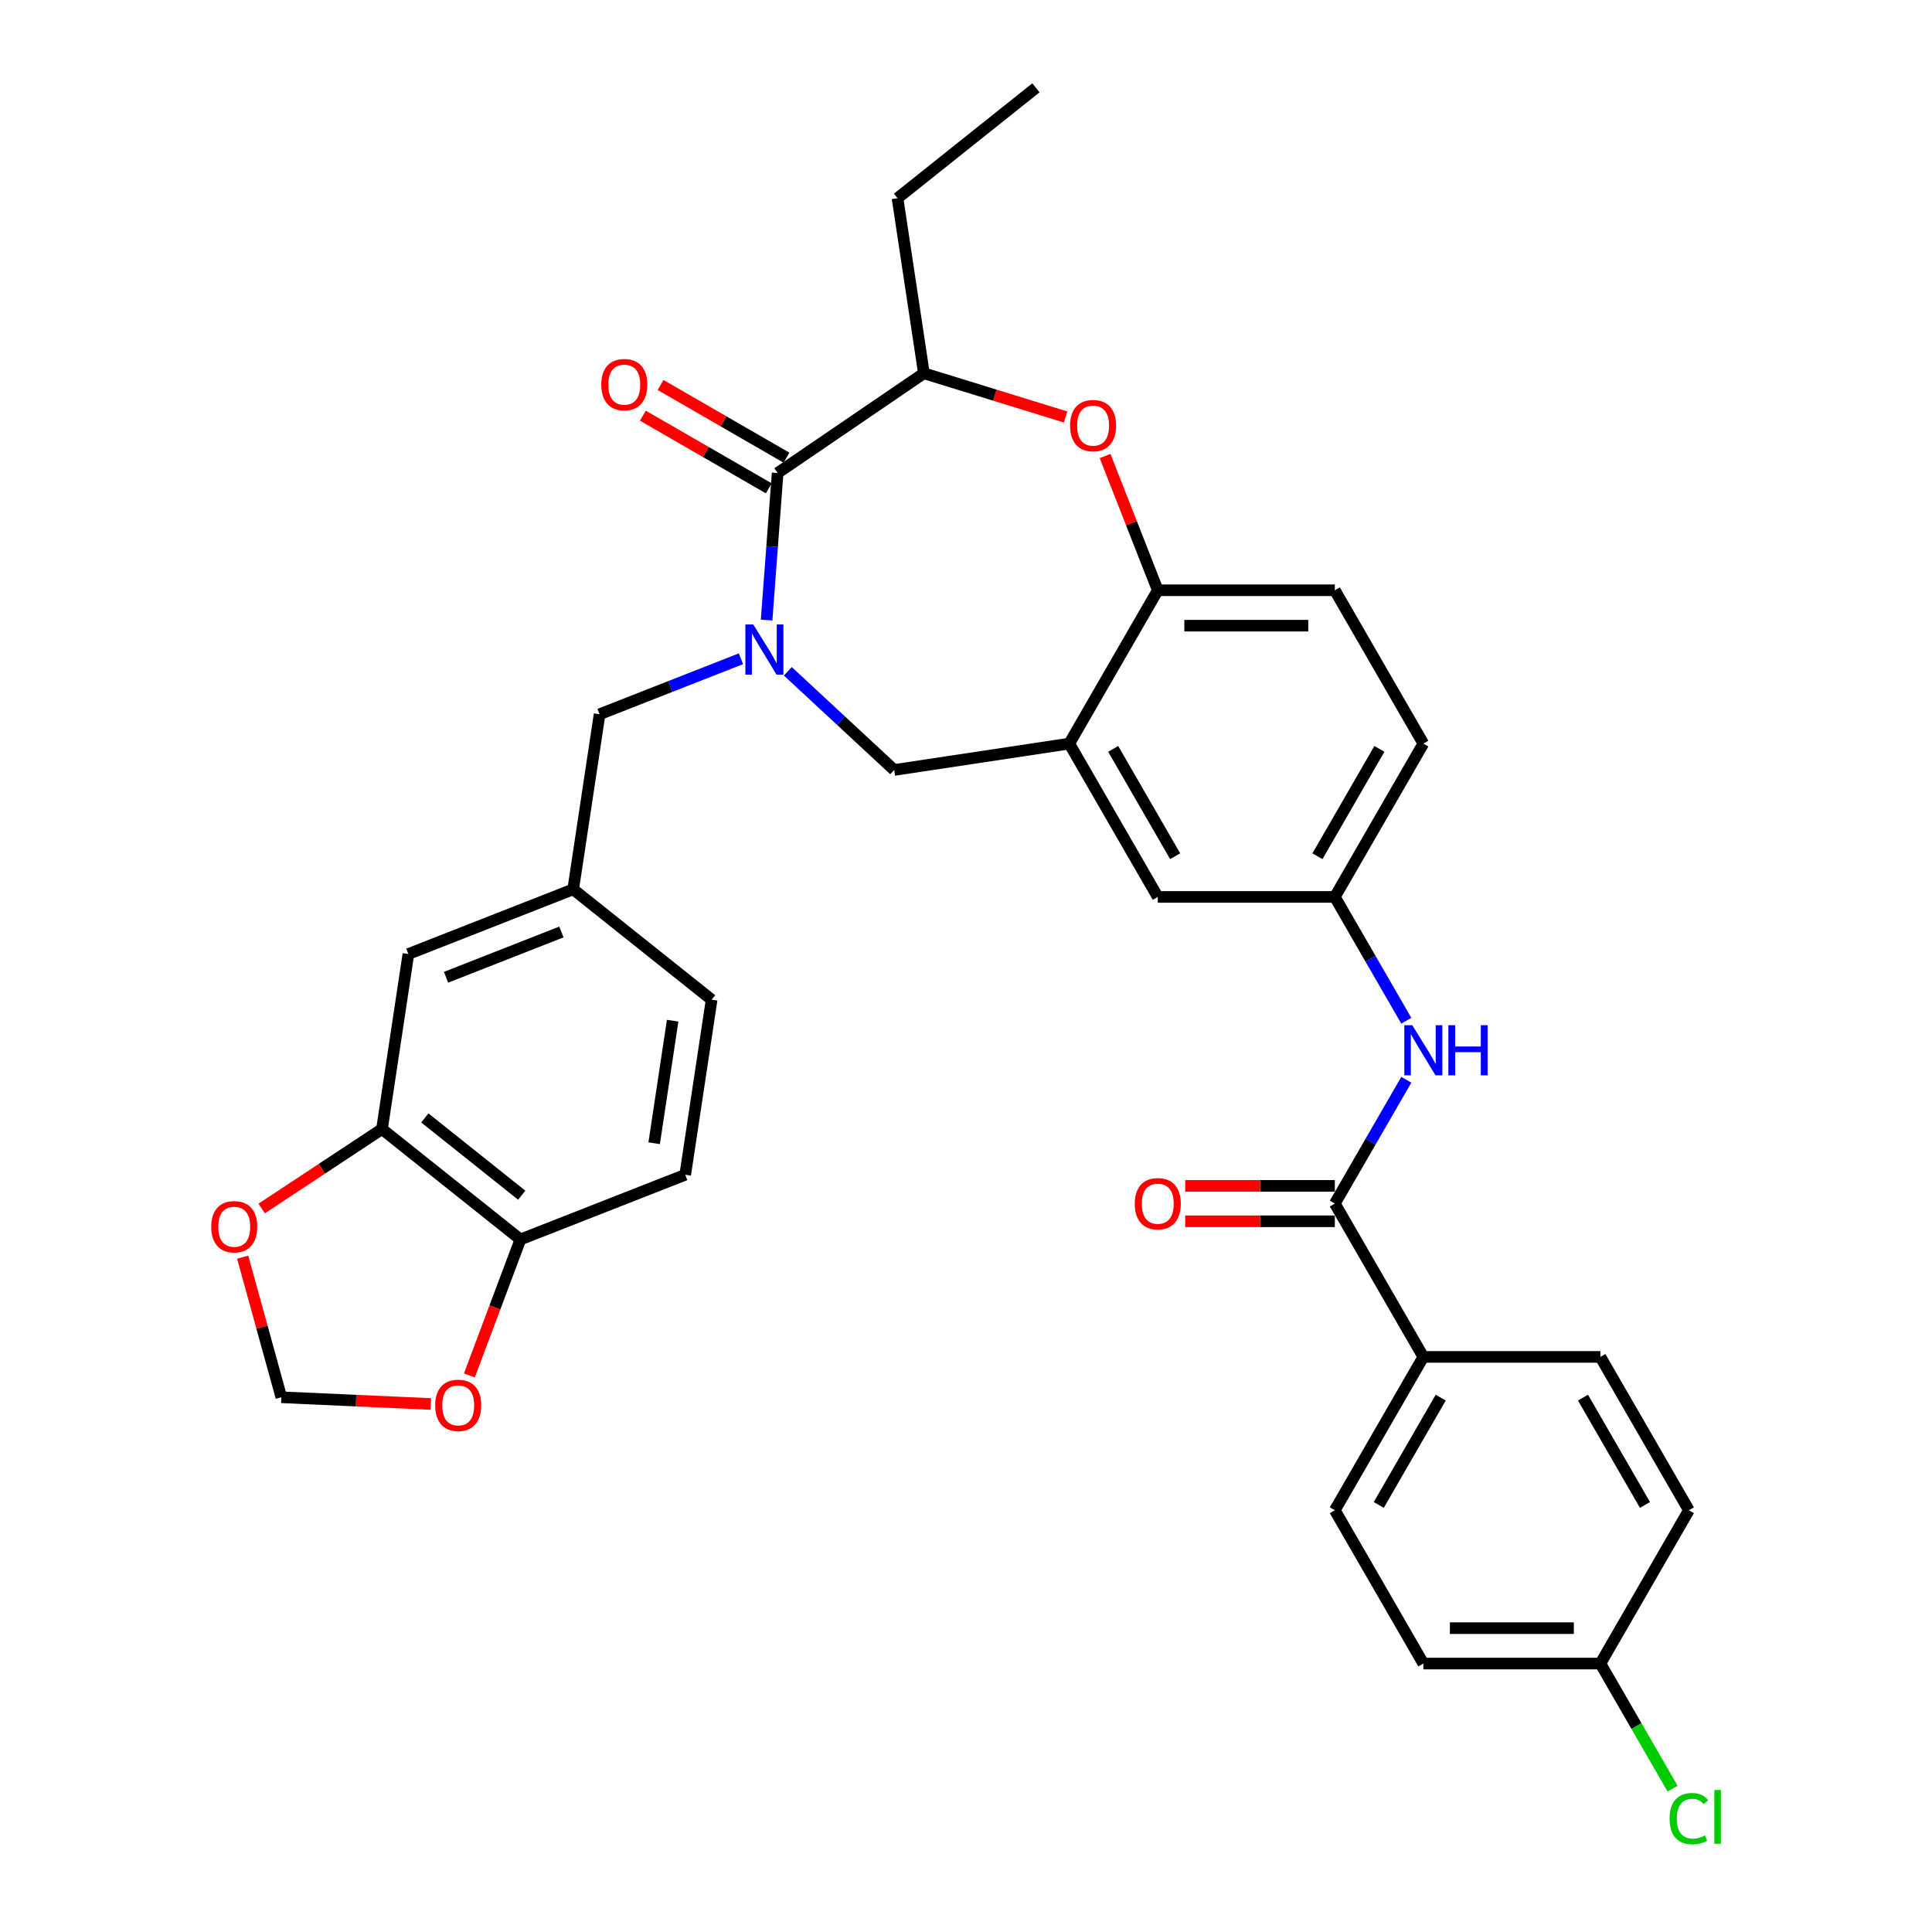 <?xml version='1.0' encoding='iso-8859-1'?>
<svg version='1.1' baseProfile='full'
              xmlns='http://www.w3.org/2000/svg'
                      xmlns:rdkit='http://www.rdkit.org/xml'
                      xmlns:xlink='http://www.w3.org/1999/xlink'
                  xml:space='preserve'
width='1000px' height='1000px' viewBox='0 0 1000 1000'>
<!-- END OF HEADER -->
<rect style='opacity:1.0;fill:#FFFFFF;stroke:none' width='1000' height='1000' x='0' y='0'> </rect>
<path class='bond-0' d='M 736.719,384.886 L 690.899,464.248' style='fill:none;fill-rule:evenodd;stroke:#000000;stroke-width:6px;stroke-linecap:butt;stroke-linejoin:miter;stroke-opacity:1' />
<path class='bond-0' d='M 713.974,387.626 L 681.9,443.18' style='fill:none;fill-rule:evenodd;stroke:#000000;stroke-width:6px;stroke-linecap:butt;stroke-linejoin:miter;stroke-opacity:1' />
<path class='bond-1' d='M 736.719,384.886 L 690.899,305.523' style='fill:none;fill-rule:evenodd;stroke:#000000;stroke-width:6px;stroke-linecap:butt;stroke-linejoin:miter;stroke-opacity:1' />
<path class='bond-2' d='M 690.899,464.248 L 599.26,464.248' style='fill:none;fill-rule:evenodd;stroke:#000000;stroke-width:6px;stroke-linecap:butt;stroke-linejoin:miter;stroke-opacity:1' />
<path class='bond-3' d='M 690.899,464.248 L 709.402,496.295' style='fill:none;fill-rule:evenodd;stroke:#000000;stroke-width:6px;stroke-linecap:butt;stroke-linejoin:miter;stroke-opacity:1' />
<path class='bond-3' d='M 709.402,496.295 L 727.905,528.343' style='fill:none;fill-rule:evenodd;stroke:#0000FF;stroke-width:6px;stroke-linecap:butt;stroke-linejoin:miter;stroke-opacity:1' />
<path class='bond-4' d='M 599.26,464.248 L 553.44,384.886' style='fill:none;fill-rule:evenodd;stroke:#000000;stroke-width:6px;stroke-linecap:butt;stroke-linejoin:miter;stroke-opacity:1' />
<path class='bond-4' d='M 608.259,443.18 L 576.185,387.626' style='fill:none;fill-rule:evenodd;stroke:#000000;stroke-width:6px;stroke-linecap:butt;stroke-linejoin:miter;stroke-opacity:1' />
<path class='bond-5' d='M 690.899,305.523 L 599.26,305.523' style='fill:none;fill-rule:evenodd;stroke:#000000;stroke-width:6px;stroke-linecap:butt;stroke-linejoin:miter;stroke-opacity:1' />
<path class='bond-5' d='M 677.153,323.851 L 613.006,323.851' style='fill:none;fill-rule:evenodd;stroke:#000000;stroke-width:6px;stroke-linecap:butt;stroke-linejoin:miter;stroke-opacity:1' />
<path class='bond-6' d='M 553.44,384.886 L 599.26,305.523' style='fill:none;fill-rule:evenodd;stroke:#000000;stroke-width:6px;stroke-linecap:butt;stroke-linejoin:miter;stroke-opacity:1' />
<path class='bond-7' d='M 553.44,384.886 L 462.824,398.544' style='fill:none;fill-rule:evenodd;stroke:#000000;stroke-width:6px;stroke-linecap:butt;stroke-linejoin:miter;stroke-opacity:1' />
<path class='bond-8' d='M 599.26,305.523 L 585.624,270.779' style='fill:none;fill-rule:evenodd;stroke:#000000;stroke-width:6px;stroke-linecap:butt;stroke-linejoin:miter;stroke-opacity:1' />
<path class='bond-8' d='M 585.624,270.779 L 571.988,236.035' style='fill:none;fill-rule:evenodd;stroke:#FF0000;stroke-width:6px;stroke-linecap:butt;stroke-linejoin:miter;stroke-opacity:1' />
<path class='bond-9' d='M 736.719,702.335 L 690.899,781.697' style='fill:none;fill-rule:evenodd;stroke:#000000;stroke-width:6px;stroke-linecap:butt;stroke-linejoin:miter;stroke-opacity:1' />
<path class='bond-9' d='M 745.719,723.403 L 713.645,778.957' style='fill:none;fill-rule:evenodd;stroke:#000000;stroke-width:6px;stroke-linecap:butt;stroke-linejoin:miter;stroke-opacity:1' />
<path class='bond-10' d='M 736.719,702.335 L 828.359,702.335' style='fill:none;fill-rule:evenodd;stroke:#000000;stroke-width:6px;stroke-linecap:butt;stroke-linejoin:miter;stroke-opacity:1' />
<path class='bond-11' d='M 736.719,702.335 L 690.899,622.972' style='fill:none;fill-rule:evenodd;stroke:#000000;stroke-width:6px;stroke-linecap:butt;stroke-linejoin:miter;stroke-opacity:1' />
<path class='bond-12' d='M 727.905,558.877 L 709.402,590.925' style='fill:none;fill-rule:evenodd;stroke:#0000FF;stroke-width:6px;stroke-linecap:butt;stroke-linejoin:miter;stroke-opacity:1' />
<path class='bond-12' d='M 709.402,590.925 L 690.899,622.972' style='fill:none;fill-rule:evenodd;stroke:#000000;stroke-width:6px;stroke-linecap:butt;stroke-linejoin:miter;stroke-opacity:1' />
<path class='bond-13' d='M 690.899,613.808 L 652.181,613.808' style='fill:none;fill-rule:evenodd;stroke:#000000;stroke-width:6px;stroke-linecap:butt;stroke-linejoin:miter;stroke-opacity:1' />
<path class='bond-13' d='M 652.181,613.808 L 613.464,613.808' style='fill:none;fill-rule:evenodd;stroke:#FF0000;stroke-width:6px;stroke-linecap:butt;stroke-linejoin:miter;stroke-opacity:1' />
<path class='bond-13' d='M 690.899,632.136 L 652.181,632.136' style='fill:none;fill-rule:evenodd;stroke:#000000;stroke-width:6px;stroke-linecap:butt;stroke-linejoin:miter;stroke-opacity:1' />
<path class='bond-13' d='M 652.181,632.136 L 613.464,632.136' style='fill:none;fill-rule:evenodd;stroke:#FF0000;stroke-width:6px;stroke-linecap:butt;stroke-linejoin:miter;stroke-opacity:1' />
<path class='bond-14' d='M 690.899,781.697 L 736.719,861.059' style='fill:none;fill-rule:evenodd;stroke:#000000;stroke-width:6px;stroke-linecap:butt;stroke-linejoin:miter;stroke-opacity:1' />
<path class='bond-15' d='M 828.359,702.335 L 874.179,781.697' style='fill:none;fill-rule:evenodd;stroke:#000000;stroke-width:6px;stroke-linecap:butt;stroke-linejoin:miter;stroke-opacity:1' />
<path class='bond-15' d='M 819.359,723.403 L 851.433,778.957' style='fill:none;fill-rule:evenodd;stroke:#000000;stroke-width:6px;stroke-linecap:butt;stroke-linejoin:miter;stroke-opacity:1' />
<path class='bond-16' d='M 551.576,215.837 L 514.894,204.522' style='fill:none;fill-rule:evenodd;stroke:#FF0000;stroke-width:6px;stroke-linecap:butt;stroke-linejoin:miter;stroke-opacity:1' />
<path class='bond-16' d='M 514.894,204.522 L 478.211,193.207' style='fill:none;fill-rule:evenodd;stroke:#000000;stroke-width:6px;stroke-linecap:butt;stroke-linejoin:miter;stroke-opacity:1' />
<path class='bond-17' d='M 462.824,398.544 L 435.302,373.007' style='fill:none;fill-rule:evenodd;stroke:#000000;stroke-width:6px;stroke-linecap:butt;stroke-linejoin:miter;stroke-opacity:1' />
<path class='bond-17' d='M 435.302,373.007 L 407.78,347.471' style='fill:none;fill-rule:evenodd;stroke:#0000FF;stroke-width:6px;stroke-linecap:butt;stroke-linejoin:miter;stroke-opacity:1' />
<path class='bond-18' d='M 478.211,193.207 L 464.553,102.591' style='fill:none;fill-rule:evenodd;stroke:#000000;stroke-width:6px;stroke-linecap:butt;stroke-linejoin:miter;stroke-opacity:1' />
<path class='bond-19' d='M 478.211,193.207 L 402.495,244.83' style='fill:none;fill-rule:evenodd;stroke:#000000;stroke-width:6px;stroke-linecap:butt;stroke-linejoin:miter;stroke-opacity:1' />
<path class='bond-20' d='M 396.791,320.946 L 399.643,282.888' style='fill:none;fill-rule:evenodd;stroke:#0000FF;stroke-width:6px;stroke-linecap:butt;stroke-linejoin:miter;stroke-opacity:1' />
<path class='bond-20' d='M 399.643,282.888 L 402.495,244.83' style='fill:none;fill-rule:evenodd;stroke:#000000;stroke-width:6px;stroke-linecap:butt;stroke-linejoin:miter;stroke-opacity:1' />
<path class='bond-21' d='M 383.514,340.975 L 346.928,355.334' style='fill:none;fill-rule:evenodd;stroke:#0000FF;stroke-width:6px;stroke-linecap:butt;stroke-linejoin:miter;stroke-opacity:1' />
<path class='bond-21' d='M 346.928,355.334 L 310.342,369.693' style='fill:none;fill-rule:evenodd;stroke:#000000;stroke-width:6px;stroke-linecap:butt;stroke-linejoin:miter;stroke-opacity:1' />
<path class='bond-22' d='M 407.077,236.893 L 374.498,218.084' style='fill:none;fill-rule:evenodd;stroke:#000000;stroke-width:6px;stroke-linecap:butt;stroke-linejoin:miter;stroke-opacity:1' />
<path class='bond-22' d='M 374.498,218.084 L 341.919,199.274' style='fill:none;fill-rule:evenodd;stroke:#FF0000;stroke-width:6px;stroke-linecap:butt;stroke-linejoin:miter;stroke-opacity:1' />
<path class='bond-22' d='M 397.913,252.766 L 365.334,233.956' style='fill:none;fill-rule:evenodd;stroke:#000000;stroke-width:6px;stroke-linecap:butt;stroke-linejoin:miter;stroke-opacity:1' />
<path class='bond-22' d='M 365.334,233.956 L 332.755,215.147' style='fill:none;fill-rule:evenodd;stroke:#FF0000;stroke-width:6px;stroke-linecap:butt;stroke-linejoin:miter;stroke-opacity:1' />
<path class='bond-23' d='M 464.553,102.591 L 536.2,45.455' style='fill:none;fill-rule:evenodd;stroke:#000000;stroke-width:6px;stroke-linecap:butt;stroke-linejoin:miter;stroke-opacity:1' />
<path class='bond-24' d='M 197.721,584.405 L 269.367,641.541' style='fill:none;fill-rule:evenodd;stroke:#000000;stroke-width:6px;stroke-linecap:butt;stroke-linejoin:miter;stroke-opacity:1' />
<path class='bond-24' d='M 219.895,578.646 L 270.048,618.641' style='fill:none;fill-rule:evenodd;stroke:#000000;stroke-width:6px;stroke-linecap:butt;stroke-linejoin:miter;stroke-opacity:1' />
<path class='bond-25' d='M 197.721,584.405 L 166.583,604.959' style='fill:none;fill-rule:evenodd;stroke:#000000;stroke-width:6px;stroke-linecap:butt;stroke-linejoin:miter;stroke-opacity:1' />
<path class='bond-25' d='M 166.583,604.959 L 135.445,625.513' style='fill:none;fill-rule:evenodd;stroke:#FF0000;stroke-width:6px;stroke-linecap:butt;stroke-linejoin:miter;stroke-opacity:1' />
<path class='bond-26' d='M 197.721,584.405 L 211.379,493.789' style='fill:none;fill-rule:evenodd;stroke:#000000;stroke-width:6px;stroke-linecap:butt;stroke-linejoin:miter;stroke-opacity:1' />
<path class='bond-27' d='M 269.367,641.541 L 256.16,676.732' style='fill:none;fill-rule:evenodd;stroke:#000000;stroke-width:6px;stroke-linecap:butt;stroke-linejoin:miter;stroke-opacity:1' />
<path class='bond-27' d='M 256.16,676.732 L 242.953,711.924' style='fill:none;fill-rule:evenodd;stroke:#FF0000;stroke-width:6px;stroke-linecap:butt;stroke-linejoin:miter;stroke-opacity:1' />
<path class='bond-28' d='M 269.367,641.541 L 354.672,608.061' style='fill:none;fill-rule:evenodd;stroke:#000000;stroke-width:6px;stroke-linecap:butt;stroke-linejoin:miter;stroke-opacity:1' />
<path class='bond-29' d='M 125.606,650.706 L 135.613,686.966' style='fill:none;fill-rule:evenodd;stroke:#FF0000;stroke-width:6px;stroke-linecap:butt;stroke-linejoin:miter;stroke-opacity:1' />
<path class='bond-29' d='M 135.613,686.966 L 145.62,723.226' style='fill:none;fill-rule:evenodd;stroke:#000000;stroke-width:6px;stroke-linecap:butt;stroke-linejoin:miter;stroke-opacity:1' />
<path class='bond-30' d='M 222.963,726.699 L 184.292,724.963' style='fill:none;fill-rule:evenodd;stroke:#FF0000;stroke-width:6px;stroke-linecap:butt;stroke-linejoin:miter;stroke-opacity:1' />
<path class='bond-30' d='M 184.292,724.963 L 145.62,723.226' style='fill:none;fill-rule:evenodd;stroke:#000000;stroke-width:6px;stroke-linecap:butt;stroke-linejoin:miter;stroke-opacity:1' />
<path class='bond-31' d='M 211.379,493.789 L 296.684,460.309' style='fill:none;fill-rule:evenodd;stroke:#000000;stroke-width:6px;stroke-linecap:butt;stroke-linejoin:miter;stroke-opacity:1' />
<path class='bond-31' d='M 230.871,505.828 L 290.584,482.392' style='fill:none;fill-rule:evenodd;stroke:#000000;stroke-width:6px;stroke-linecap:butt;stroke-linejoin:miter;stroke-opacity:1' />
<path class='bond-32' d='M 354.672,608.061 L 368.331,517.445' style='fill:none;fill-rule:evenodd;stroke:#000000;stroke-width:6px;stroke-linecap:butt;stroke-linejoin:miter;stroke-opacity:1' />
<path class='bond-32' d='M 338.598,591.737 L 348.159,528.306' style='fill:none;fill-rule:evenodd;stroke:#000000;stroke-width:6px;stroke-linecap:butt;stroke-linejoin:miter;stroke-opacity:1' />
<path class='bond-33' d='M 296.684,460.309 L 368.331,517.445' style='fill:none;fill-rule:evenodd;stroke:#000000;stroke-width:6px;stroke-linecap:butt;stroke-linejoin:miter;stroke-opacity:1' />
<path class='bond-34' d='M 296.684,460.309 L 310.342,369.693' style='fill:none;fill-rule:evenodd;stroke:#000000;stroke-width:6px;stroke-linecap:butt;stroke-linejoin:miter;stroke-opacity:1' />
<path class='bond-35' d='M 828.359,861.059 L 874.179,781.697' style='fill:none;fill-rule:evenodd;stroke:#000000;stroke-width:6px;stroke-linecap:butt;stroke-linejoin:miter;stroke-opacity:1' />
<path class='bond-36' d='M 828.359,861.059 L 847.047,893.428' style='fill:none;fill-rule:evenodd;stroke:#000000;stroke-width:6px;stroke-linecap:butt;stroke-linejoin:miter;stroke-opacity:1' />
<path class='bond-36' d='M 847.047,893.428 L 865.734,925.796' style='fill:none;fill-rule:evenodd;stroke:#00CC00;stroke-width:6px;stroke-linecap:butt;stroke-linejoin:miter;stroke-opacity:1' />
<path class='bond-37' d='M 828.359,861.059 L 736.719,861.059' style='fill:none;fill-rule:evenodd;stroke:#000000;stroke-width:6px;stroke-linecap:butt;stroke-linejoin:miter;stroke-opacity:1' />
<path class='bond-37' d='M 814.613,842.731 L 750.465,842.731' style='fill:none;fill-rule:evenodd;stroke:#000000;stroke-width:6px;stroke-linecap:butt;stroke-linejoin:miter;stroke-opacity:1' />
<path  class='atom-7' d='M 730.982 530.634
L 739.487 544.38
Q 740.33 545.736, 741.686 548.192
Q 743.042 550.648, 743.116 550.795
L 743.116 530.634
L 746.561 530.634
L 746.561 556.586
L 743.006 556.586
L 733.878 541.557
Q 732.815 539.798, 731.679 537.782
Q 730.579 535.766, 730.249 535.143
L 730.249 556.586
L 726.877 556.586
L 726.877 530.634
L 730.982 530.634
' fill='#0000FF'/>
<path  class='atom-7' d='M 749.677 530.634
L 753.196 530.634
L 753.196 541.667
L 766.465 541.667
L 766.465 530.634
L 769.984 530.634
L 769.984 556.586
L 766.465 556.586
L 766.465 544.6
L 753.196 544.6
L 753.196 556.586
L 749.677 556.586
L 749.677 530.634
' fill='#0000FF'/>
<path  class='atom-9' d='M 587.346 623.046
Q 587.346 616.814, 590.426 613.332
Q 593.505 609.85, 599.26 609.85
Q 605.015 609.85, 608.094 613.332
Q 611.173 616.814, 611.173 623.046
Q 611.173 629.351, 608.057 632.943
Q 604.941 636.498, 599.26 636.498
Q 593.541 636.498, 590.426 632.943
Q 587.346 629.387, 587.346 623.046
M 599.26 633.566
Q 603.218 633.566, 605.344 630.927
Q 607.507 628.251, 607.507 623.046
Q 607.507 617.951, 605.344 615.385
Q 603.218 612.782, 599.26 612.782
Q 595.301 612.782, 593.138 615.348
Q 591.012 617.914, 591.012 623.046
Q 591.012 628.288, 593.138 630.927
Q 595.301 633.566, 599.26 633.566
' fill='#FF0000'/>
<path  class='atom-12' d='M 553.867 220.292
Q 553.867 214.06, 556.946 210.578
Q 560.025 207.096, 565.78 207.096
Q 571.535 207.096, 574.614 210.578
Q 577.693 214.06, 577.693 220.292
Q 577.693 226.596, 574.577 230.189
Q 571.462 233.744, 565.78 233.744
Q 560.062 233.744, 556.946 230.189
Q 553.867 226.633, 553.867 220.292
M 565.78 230.812
Q 569.739 230.812, 571.865 228.173
Q 574.027 225.497, 574.027 220.292
Q 574.027 215.196, 571.865 212.631
Q 569.739 210.028, 565.78 210.028
Q 561.821 210.028, 559.658 212.594
Q 557.532 215.16, 557.532 220.292
Q 557.532 225.533, 559.658 228.173
Q 561.821 230.812, 565.78 230.812
' fill='#FF0000'/>
<path  class='atom-15' d='M 389.91 323.237
L 398.415 336.983
Q 399.258 338.339, 400.614 340.795
Q 401.97 343.251, 402.043 343.398
L 402.043 323.237
L 405.489 323.237
L 405.489 349.189
L 401.933 349.189
L 392.806 334.16
Q 391.743 332.401, 390.607 330.385
Q 389.507 328.369, 389.177 327.745
L 389.177 349.189
L 385.805 349.189
L 385.805 323.237
L 389.91 323.237
' fill='#0000FF'/>
<path  class='atom-17' d='M 311.22 199.083
Q 311.22 192.852, 314.299 189.369
Q 317.378 185.887, 323.133 185.887
Q 328.888 185.887, 331.967 189.369
Q 335.046 192.852, 335.046 199.083
Q 335.046 205.388, 331.93 208.98
Q 328.815 212.536, 323.133 212.536
Q 317.415 212.536, 314.299 208.98
Q 311.22 205.424, 311.22 199.083
M 323.133 209.603
Q 327.092 209.603, 329.218 206.964
Q 331.381 204.288, 331.381 199.083
Q 331.381 193.988, 329.218 191.422
Q 327.092 188.819, 323.133 188.819
Q 319.174 188.819, 317.011 191.385
Q 314.885 193.951, 314.885 199.083
Q 314.885 204.325, 317.011 206.964
Q 319.174 209.603, 323.133 209.603
' fill='#FF0000'/>
<path  class='atom-22' d='M 109.328 634.962
Q 109.328 628.731, 112.407 625.248
Q 115.486 621.766, 121.241 621.766
Q 126.996 621.766, 130.075 625.248
Q 133.154 628.731, 133.154 634.962
Q 133.154 641.267, 130.038 644.859
Q 126.922 648.415, 121.241 648.415
Q 115.522 648.415, 112.407 644.859
Q 109.328 641.303, 109.328 634.962
M 121.241 645.482
Q 125.2 645.482, 127.326 642.843
Q 129.488 640.167, 129.488 634.962
Q 129.488 629.867, 127.326 627.301
Q 125.2 624.698, 121.241 624.698
Q 117.282 624.698, 115.119 627.264
Q 112.993 629.83, 112.993 634.962
Q 112.993 640.204, 115.119 642.843
Q 117.282 645.482, 121.241 645.482
' fill='#FF0000'/>
<path  class='atom-23' d='M 225.254 727.411
Q 225.254 721.179, 228.334 717.697
Q 231.413 714.215, 237.168 714.215
Q 242.923 714.215, 246.002 717.697
Q 249.081 721.179, 249.081 727.411
Q 249.081 733.715, 245.965 737.308
Q 242.849 740.863, 237.168 740.863
Q 231.449 740.863, 228.334 737.308
Q 225.254 733.752, 225.254 727.411
M 237.168 737.931
Q 241.126 737.931, 243.252 735.292
Q 245.415 732.616, 245.415 727.411
Q 245.415 722.315, 243.252 719.75
Q 241.126 717.147, 237.168 717.147
Q 233.209 717.147, 231.046 719.713
Q 228.92 722.279, 228.92 727.411
Q 228.92 732.652, 231.046 735.292
Q 233.209 737.931, 237.168 737.931
' fill='#FF0000'/>
<path  class='atom-33' d='M 864.172 941.32
Q 864.172 934.868, 867.177 931.496
Q 870.22 928.087, 875.975 928.087
Q 881.326 928.087, 884.186 931.862
L 881.766 933.842
Q 879.677 931.093, 875.975 931.093
Q 872.053 931.093, 869.963 933.732
Q 867.91 936.334, 867.91 941.32
Q 867.91 946.451, 870.036 949.091
Q 872.199 951.73, 876.378 951.73
Q 879.237 951.73, 882.573 950.007
L 883.599 952.756
Q 882.243 953.636, 880.19 954.149
Q 878.137 954.662, 875.865 954.662
Q 870.22 954.662, 867.177 951.217
Q 864.172 947.771, 864.172 941.32
' fill='#00CC00'/>
<path  class='atom-33' d='M 887.338 926.511
L 890.71 926.511
L 890.71 954.332
L 887.338 954.332
L 887.338 926.511
' fill='#00CC00'/>
</svg>
